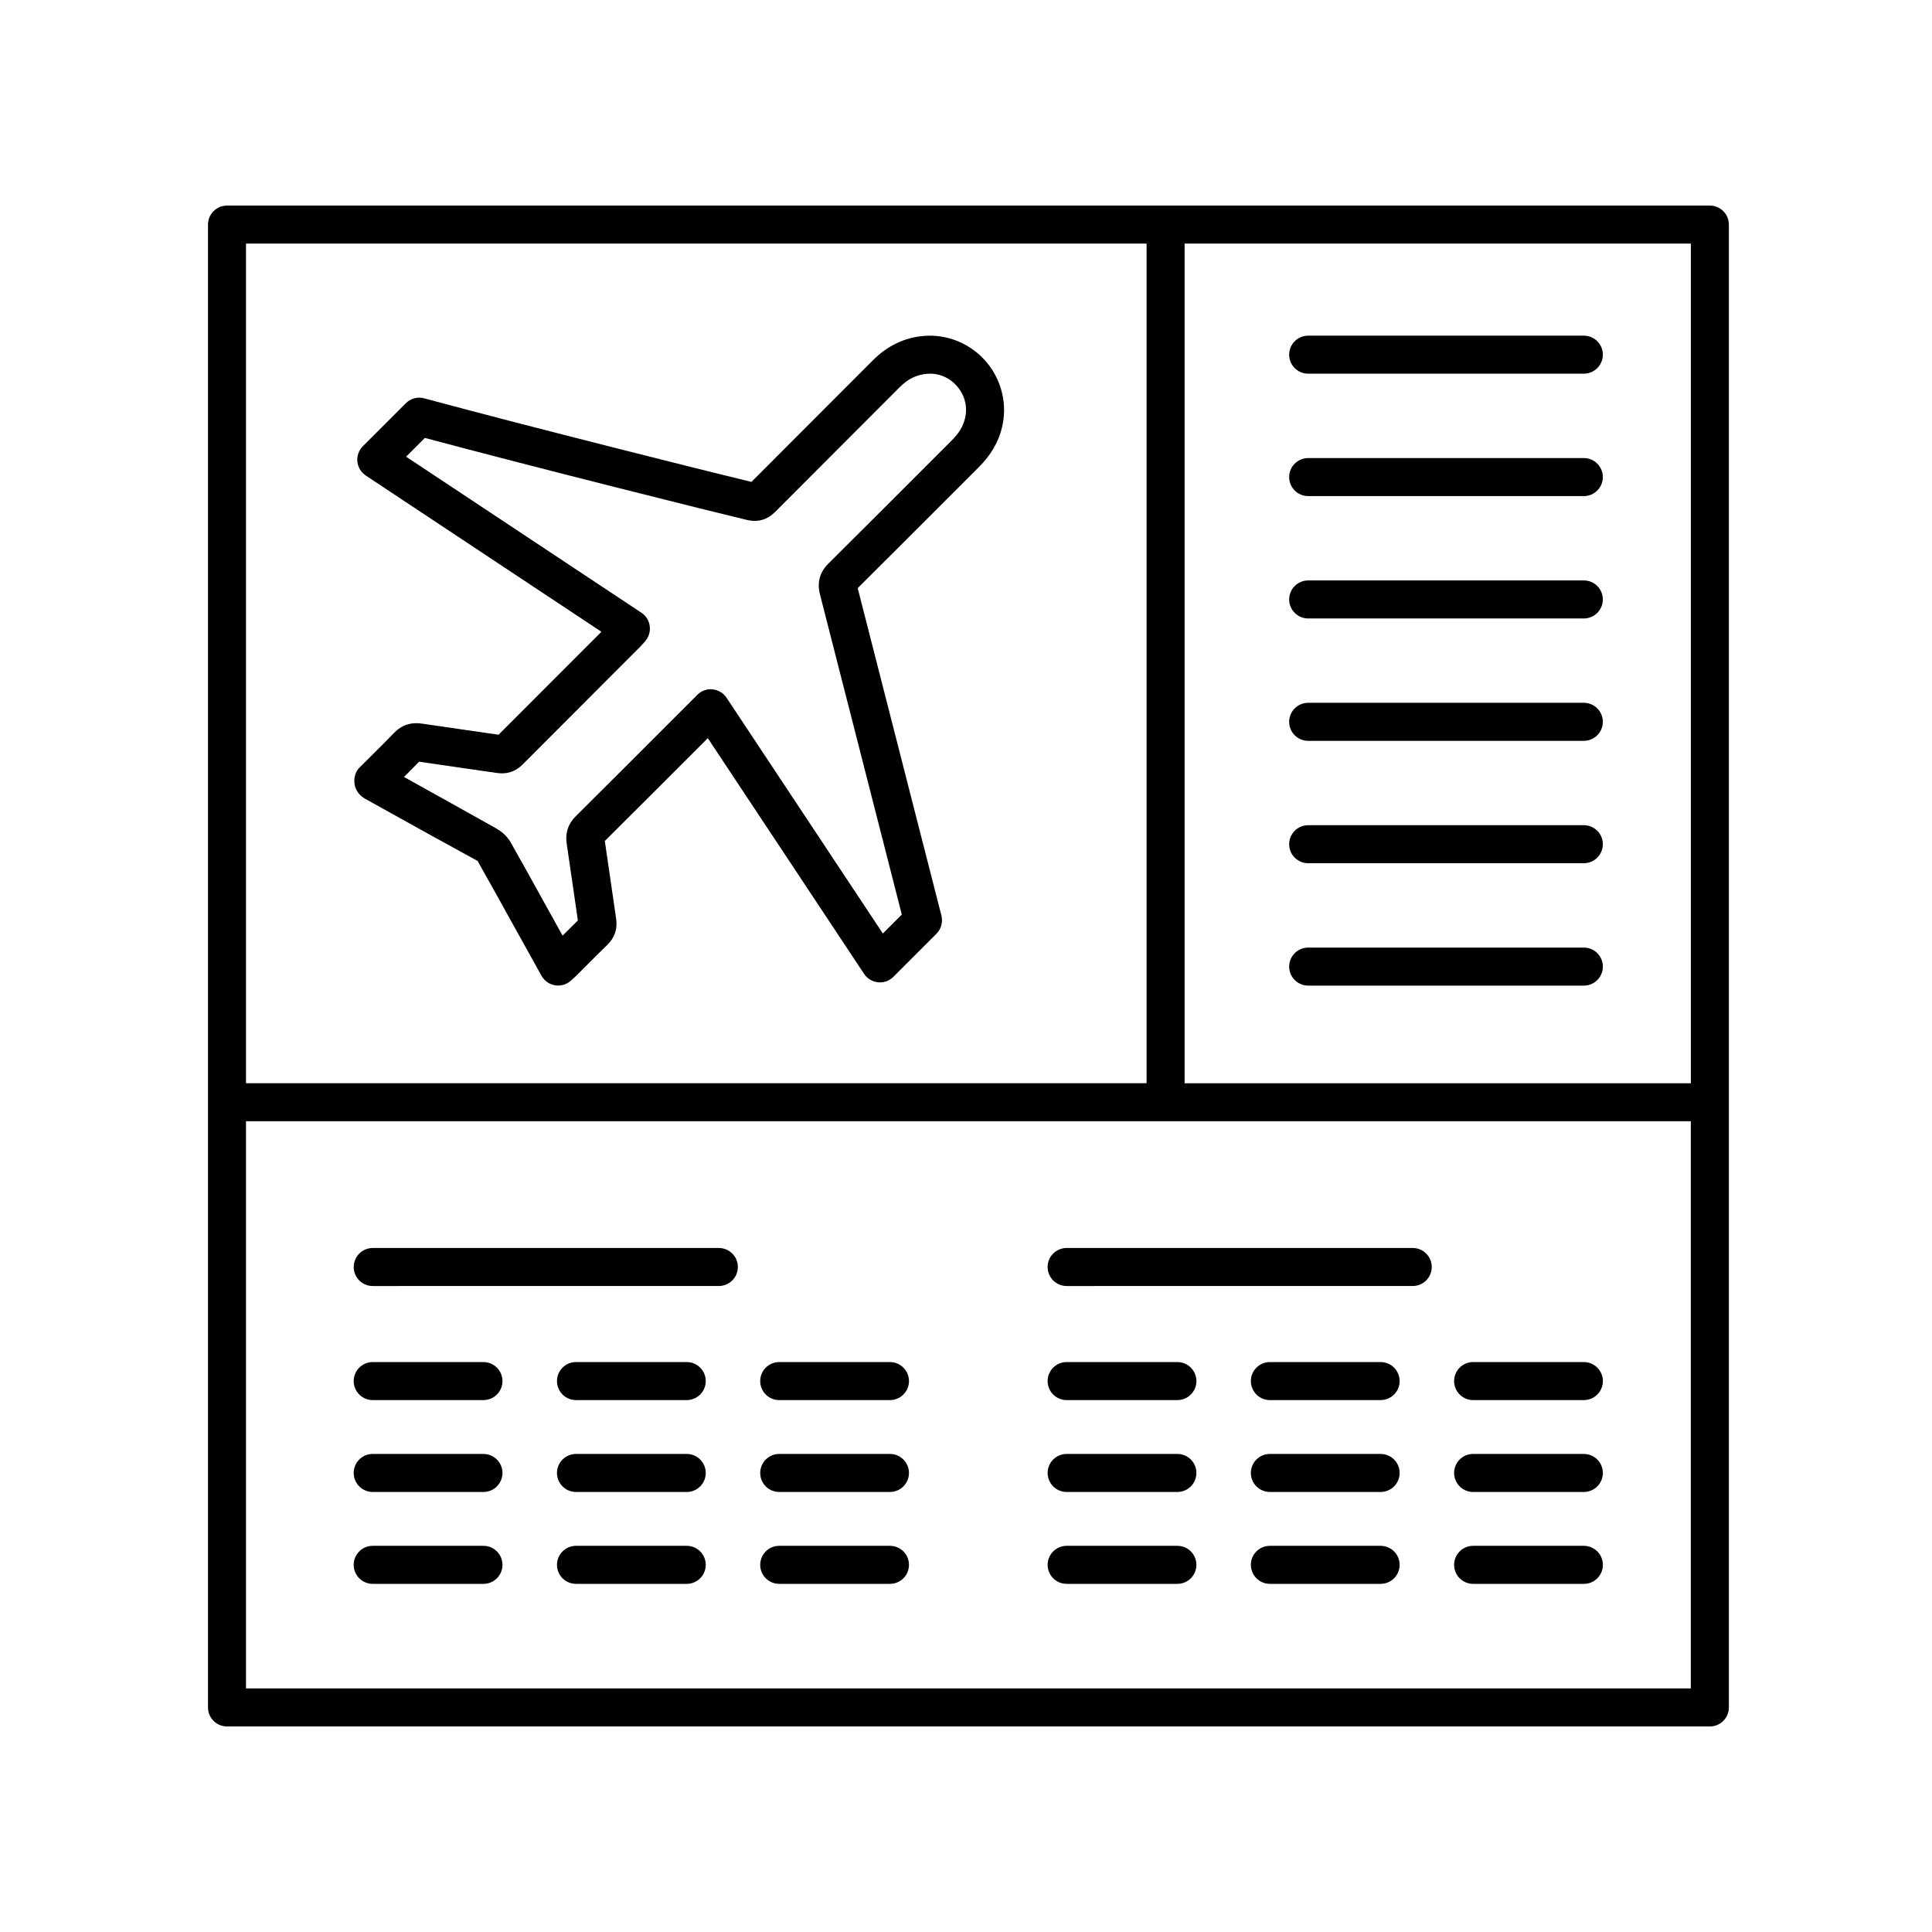 <?xml version="1.0" encoding="UTF-8"?>
<!-- The Best Svg Icon site in the world: iconSvg.co, Visit us! https://iconsvg.co -->
<svg fill="#000000" width="800px" height="800px" version="1.1" viewBox="144 144 512 512" xmlns="http://www.w3.org/2000/svg">
 <g>
  <path d="m276.12 338.71c-2.898-0.43-5.801-0.84-8.695-1.258-3.883-0.555-7.769-1.109-11.637-1.691-2.898-0.434-5.391 0.402-7.406 2.504-1.82 1.906-3.699 3.769-5.566 5.621l-3.598 3.582c-1.109 1.109-1.465 2.769-1.258 4.324 0.207 1.551 1.301 3.023 2.66 3.805l6.289 3.5c7.871 4.375 15.738 8.746 23.652 13.055 2.848 5.031 5.648 10.09 8.449 15.148l8.496 15.289c0.746 1.34 2.062 2.266 3.57 2.519 0.277 0.047 0.555 0.07 0.832 0.07 1.234 0 2.434-0.453 3.367-1.289l0.418-0.371c0.379-0.328 0.691-0.609 0.984-0.902l2.519-2.519c1.898-1.91 3.805-3.82 5.742-5.691 1.961-1.895 2.746-4.238 2.344-6.949-0.488-3.273-0.957-6.555-1.43-9.828-0.516-3.582-1.027-7.168-1.566-10.762 9.387-9.336 15.594-15.547 23.816-23.773l3.477-3.477 41.418 62.469c0.836 1.258 2.191 2.074 3.699 2.227 1.496 0.168 2.996-0.383 4.066-1.449l11.406-11.41c1.258-1.258 1.758-3.09 1.32-4.812l-22.188-86.785c8.699-8.652 15.566-15.523 23.336-23.297l8.82-8.82c3.109-3.102 5.09-6.484 6.055-10.34 1.531-6.086 0-12.609-4.09-17.453-4.082-4.828-10.23-7.418-16.488-6.934-5.152 0.402-9.738 2.586-13.617 6.473l-32.18 32.223c-11.906-2.863-59.289-14.738-86.711-22.148-1.738-0.48-3.602 0.023-4.875 1.301l-11.391 11.391c-1.066 1.066-1.602 2.559-1.449 4.066 0.152 1.508 0.969 2.863 2.227 3.699l62.445 41.406-5.648 5.652c-7.195 7.188-13.156 13.148-21.617 21.637zm37.859-32.332-62.359-41.352 4.977-4.977c28.914 7.754 76.176 19.566 85.406 21.754 2.852 0.66 5.344-0.055 7.43-2.156l33-33.043c2.195-2.203 4.508-3.324 7.273-3.543 3.008-0.262 5.977 0.992 8.004 3.391 2.031 2.402 2.766 5.5 2.012 8.496-0.52 2.062-1.602 3.859-3.406 5.668l-8.828 8.828c-7.961 7.965-14.973 14.977-23.98 23.938-2.211 2.203-2.977 4.836-2.258 7.945l21.738 85.039-5.023 5.023-41.418-62.473c-0.836-1.258-2.195-2.082-3.703-2.227-1.512-0.176-3.004 0.387-4.066 1.461l-7.828 7.836c-8.395 8.395-14.688 14.695-24.41 24.371-1.988 1.98-2.785 4.398-2.363 7.195 0.578 3.84 1.133 7.684 1.684 11.527 0.422 2.953 0.848 5.906 1.281 8.855-1.359 1.328-2.711 2.676-4.051 4.019l-5.273-9.508c-2.816-5.09-5.633-10.176-8.496-15.23-1.055-1.863-2.711-3.059-3.906-3.727-7.863-4.414-15.742-8.797-23.629-13.176l-0.73-0.406c1.344-1.336 2.684-2.68 4.004-4.047 3.637 0.543 7.281 1.062 10.922 1.586 3.238 0.465 6.473 0.926 9.715 1.406 2.644 0.383 4.906-0.363 6.758-2.215 8.879-8.914 14.984-15.012 22.375-22.41l8.883-8.883c0.281-0.281 0.543-0.586 0.883-0.977l0.387-0.453c0.953-1.094 1.391-2.543 1.199-3.984-0.184-1.461-0.992-2.746-2.199-3.555z"/>
  <path d="m597.13 198.48h-392.97c-2.781 0-5.039 2.258-5.039 5.039v392.97c0 2.781 2.258 5.039 5.039 5.039h392.97c2.781 0 5.039-2.258 5.039-5.039v-392.97c0-2.781-2.258-5.039-5.039-5.039zm-5.035 232.59h-134.16v-222.52h134.16zm-144.24-222.52v222.51h-238.66v-222.51zm-238.66 382.89v-150.3h382.89v150.31h-382.89z"/>
  <path d="m334.5 474.73h-91.723c-2.781 0-5.039 2.258-5.039 5.039s2.258 5.039 5.039 5.039l91.723-0.004c2.781 0 5.039-2.258 5.039-5.039s-2.258-5.035-5.039-5.035z"/>
  <path d="m272.12 504.96h-29.348c-2.781 0-5.039 2.258-5.039 5.039s2.258 5.039 5.039 5.039h29.348c2.781 0 5.039-2.258 5.039-5.039s-2.258-5.039-5.039-5.039z"/>
  <path d="m325.99 504.96h-29.348c-2.781 0-5.039 2.258-5.039 5.039s2.258 5.039 5.039 5.039h29.348c2.781 0 5.039-2.258 5.039-5.039s-2.258-5.039-5.039-5.039z"/>
  <path d="m379.85 504.96h-29.348c-2.781 0-5.039 2.258-5.039 5.039s2.258 5.039 5.039 5.039h29.348c2.781 0 5.039-2.258 5.039-5.039-0.004-2.781-2.258-5.039-5.039-5.039z"/>
  <path d="m272.12 529.31h-29.348c-2.781 0-5.039 2.258-5.039 5.039s2.258 5.039 5.039 5.039h29.348c2.781 0 5.039-2.258 5.039-5.039s-2.258-5.039-5.039-5.039z"/>
  <path d="m325.99 529.31h-29.348c-2.781 0-5.039 2.258-5.039 5.039s2.258 5.039 5.039 5.039h29.348c2.781 0 5.039-2.258 5.039-5.039s-2.258-5.039-5.039-5.039z"/>
  <path d="m379.85 529.31h-29.348c-2.781 0-5.039 2.258-5.039 5.039s2.258 5.039 5.039 5.039l29.348-0.004c2.781 0 5.039-2.258 5.039-5.039-0.004-2.777-2.258-5.035-5.039-5.035z"/>
  <path d="m272.12 553.66h-29.348c-2.781 0-5.039 2.258-5.039 5.039s2.258 5.039 5.039 5.039h29.348c2.781 0 5.039-2.258 5.039-5.039s-2.258-5.039-5.039-5.039z"/>
  <path d="m325.99 553.66h-29.348c-2.781 0-5.039 2.258-5.039 5.039s2.258 5.039 5.039 5.039h29.348c2.781 0 5.039-2.258 5.039-5.039s-2.258-5.039-5.039-5.039z"/>
  <path d="m379.85 553.66h-29.348c-2.781 0-5.039 2.258-5.039 5.039s2.258 5.039 5.039 5.039h29.348c2.781 0 5.039-2.258 5.039-5.039-0.004-2.781-2.258-5.039-5.039-5.039z"/>
  <path d="m518.39 474.73h-91.723c-2.781 0-5.039 2.258-5.039 5.039s2.258 5.039 5.039 5.039l91.723-0.004c2.781 0 5.039-2.258 5.039-5.039s-2.258-5.035-5.039-5.035z"/>
  <path d="m456.02 504.96h-29.348c-2.781 0-5.039 2.258-5.039 5.039s2.258 5.039 5.039 5.039h29.348c2.781 0 5.039-2.258 5.039-5.039s-2.258-5.039-5.039-5.039z"/>
  <path d="m509.88 504.96h-29.348c-2.781 0-5.039 2.258-5.039 5.039s2.258 5.039 5.039 5.039h29.348c2.781 0 5.039-2.258 5.039-5.039s-2.258-5.039-5.039-5.039z"/>
  <path d="m563.74 504.96h-29.348c-2.781 0-5.039 2.258-5.039 5.039s2.258 5.039 5.039 5.039h29.348c2.781 0 5.039-2.258 5.039-5.039-0.004-2.781-2.258-5.039-5.039-5.039z"/>
  <path d="m456.02 529.31h-29.348c-2.781 0-5.039 2.258-5.039 5.039s2.258 5.039 5.039 5.039h29.348c2.781 0 5.039-2.258 5.039-5.039s-2.258-5.039-5.039-5.039z"/>
  <path d="m509.88 529.31h-29.348c-2.781 0-5.039 2.258-5.039 5.039s2.258 5.039 5.039 5.039h29.348c2.781 0 5.039-2.258 5.039-5.039s-2.258-5.039-5.039-5.039z"/>
  <path d="m563.74 529.31h-29.348c-2.781 0-5.039 2.258-5.039 5.039s2.258 5.039 5.039 5.039l29.348-0.004c2.781 0 5.039-2.258 5.039-5.039-0.004-2.777-2.258-5.035-5.039-5.035z"/>
  <path d="m456.02 553.66h-29.348c-2.781 0-5.039 2.258-5.039 5.039s2.258 5.039 5.039 5.039h29.348c2.781 0 5.039-2.258 5.039-5.039s-2.258-5.039-5.039-5.039z"/>
  <path d="m509.88 553.66h-29.348c-2.781 0-5.039 2.258-5.039 5.039s2.258 5.039 5.039 5.039h29.348c2.781 0 5.039-2.258 5.039-5.039s-2.258-5.039-5.039-5.039z"/>
  <path d="m563.74 553.66h-29.348c-2.781 0-5.039 2.258-5.039 5.039s2.258 5.039 5.039 5.039h29.348c2.781 0 5.039-2.258 5.039-5.039-0.004-2.781-2.258-5.039-5.039-5.039z"/>
  <path d="m490.68 243.03h73.051c2.781 0 5.039-2.258 5.039-5.039s-2.258-5.039-5.039-5.039l-73.051 0.004c-2.781 0-5.039 2.258-5.039 5.039 0 2.777 2.258 5.035 5.039 5.035z"/>
  <path d="m490.68 275.47h73.051c2.781 0 5.039-2.258 5.039-5.039s-2.258-5.039-5.039-5.039h-73.051c-2.781 0-5.039 2.258-5.039 5.039s2.258 5.039 5.039 5.039z"/>
  <path d="m490.68 307.9h73.051c2.781 0 5.039-2.258 5.039-5.039s-2.258-5.039-5.039-5.039h-73.051c-2.781 0-5.039 2.258-5.039 5.039s2.258 5.039 5.039 5.039z"/>
  <path d="m490.68 340.33h73.051c2.781 0 5.039-2.258 5.039-5.039s-2.258-5.039-5.039-5.039h-73.051c-2.781 0-5.039 2.258-5.039 5.039s2.258 5.039 5.039 5.039z"/>
  <path d="m490.68 372.76h73.051c2.781 0 5.039-2.258 5.039-5.039s-2.258-5.039-5.039-5.039l-73.051 0.004c-2.781 0-5.039 2.258-5.039 5.039 0 2.777 2.258 5.035 5.039 5.035z"/>
  <path d="m563.74 395.12h-73.055c-2.781 0-5.039 2.258-5.039 5.039s2.258 5.039 5.039 5.039h73.051c2.781 0 5.039-2.258 5.039-5.039s-2.254-5.039-5.035-5.039z"/>
 </g>
</svg>